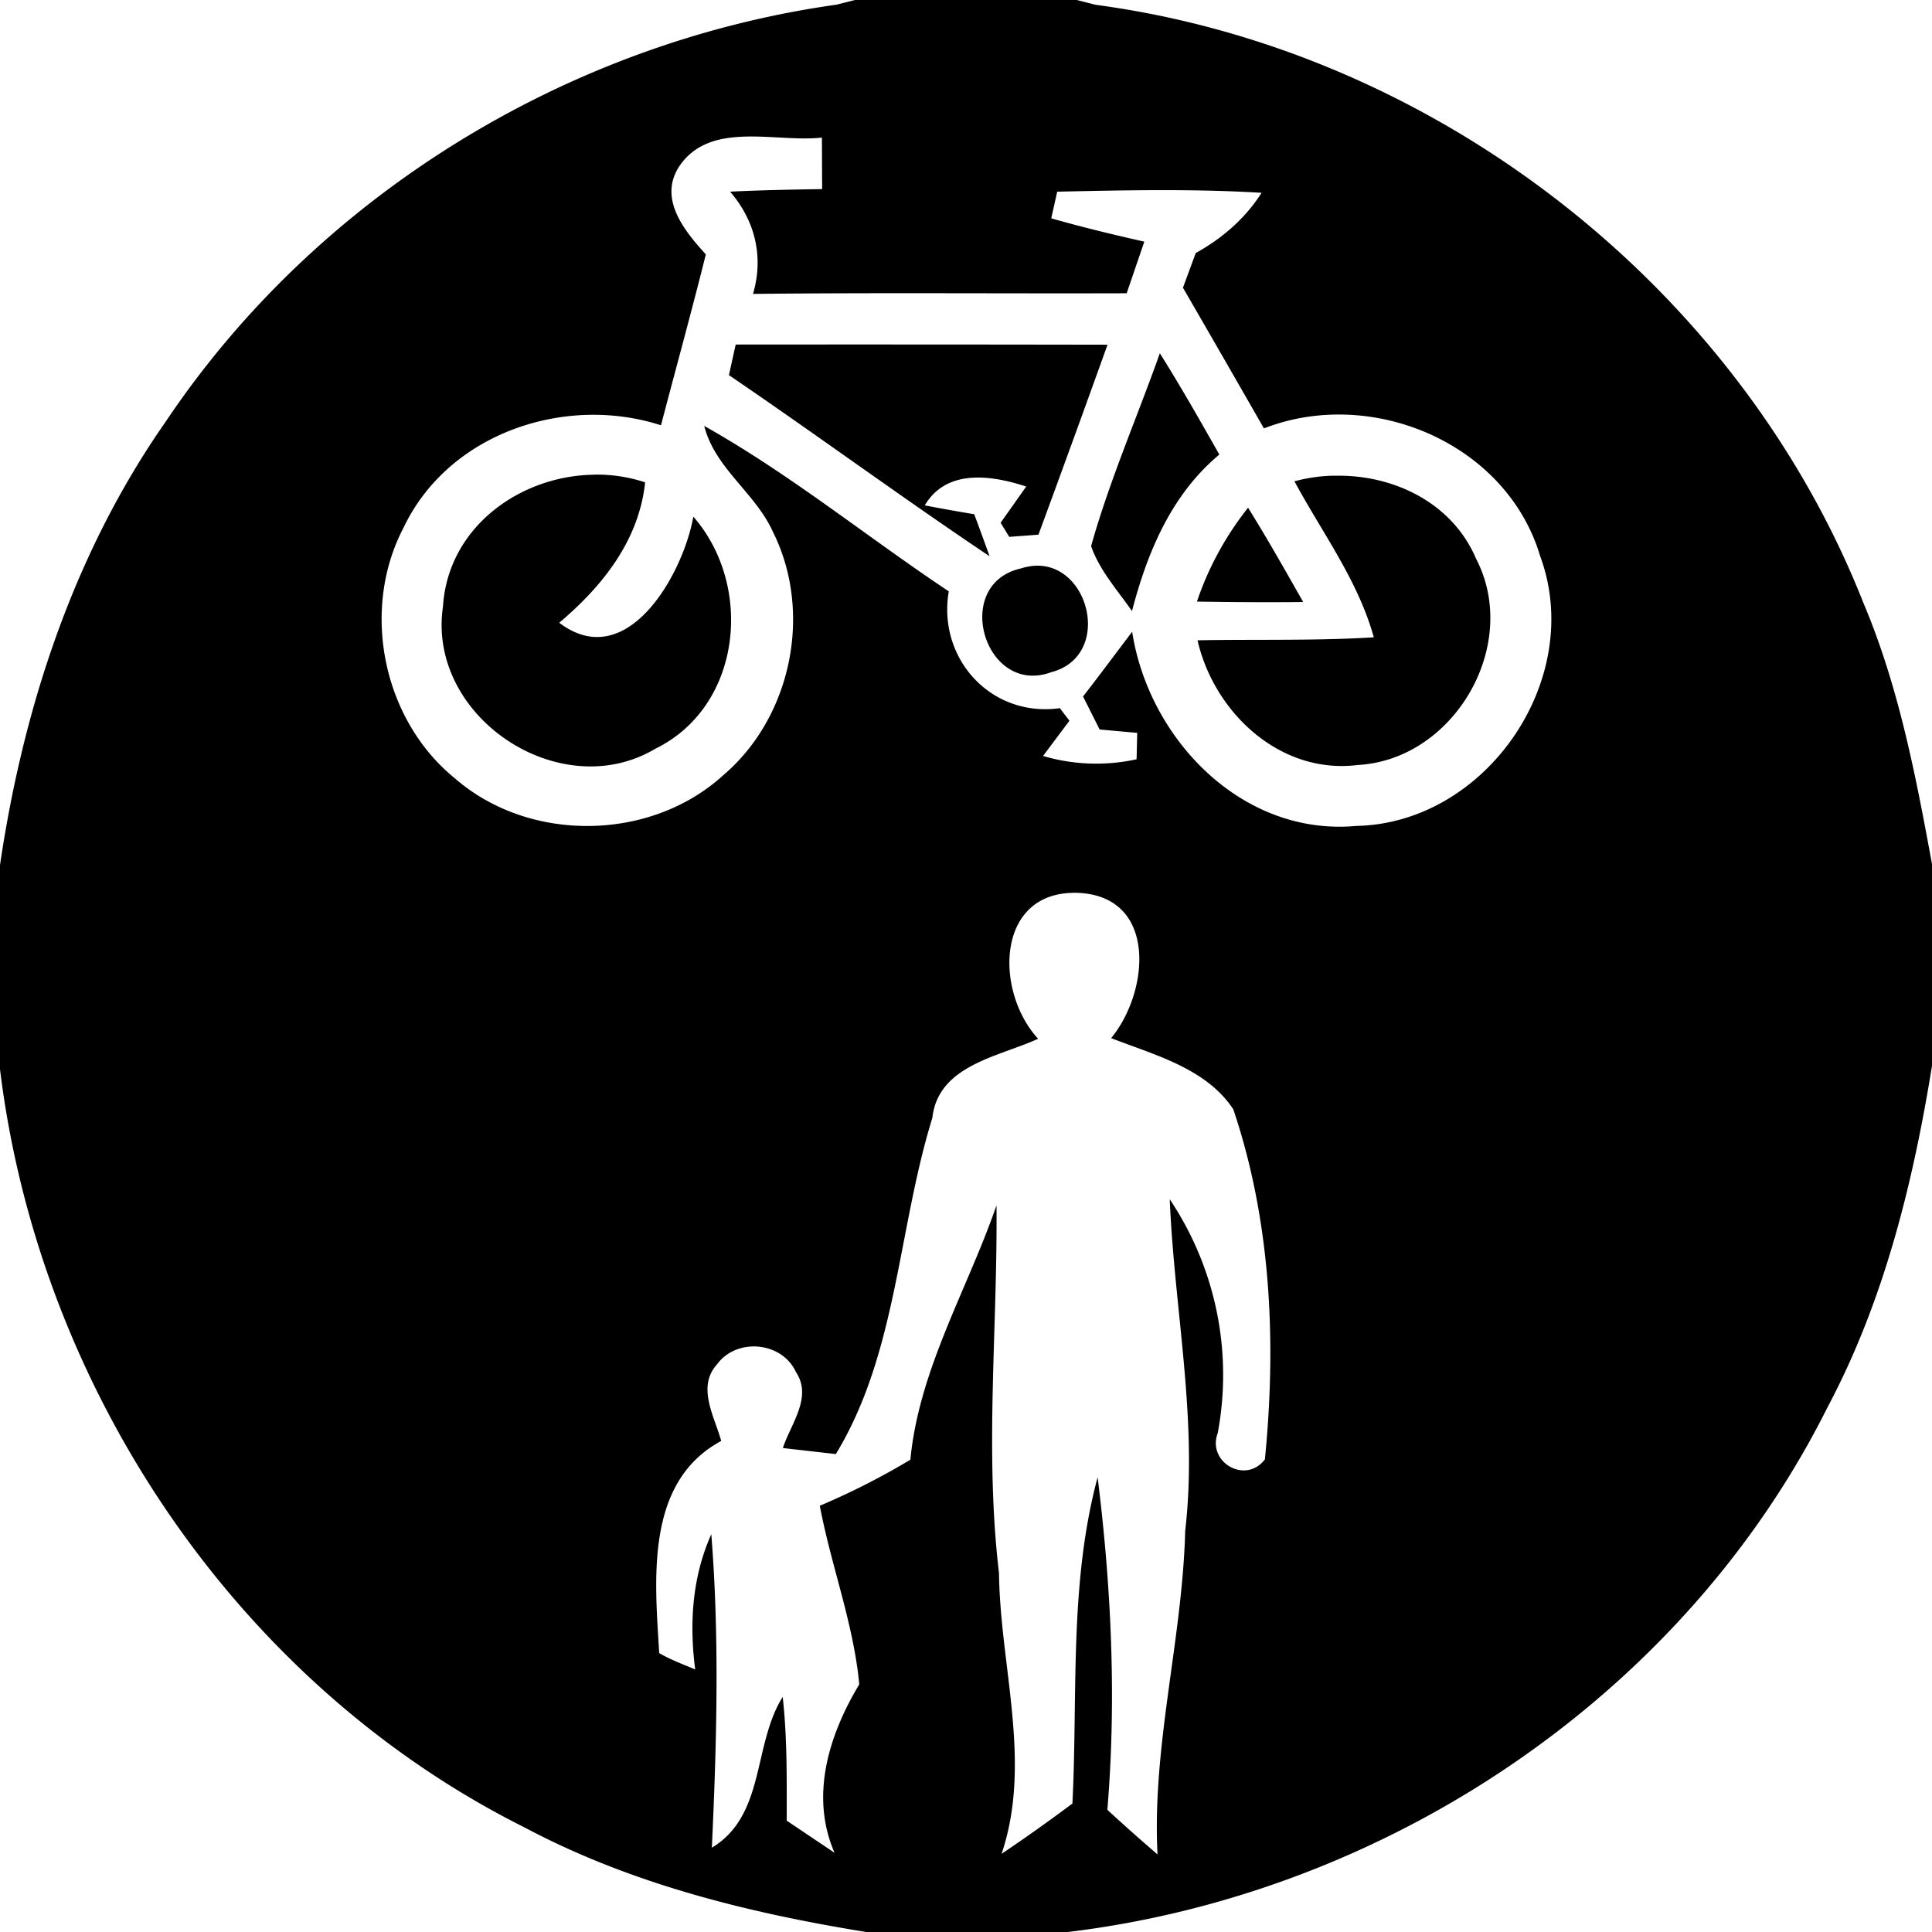 <svg xmlns="http://www.w3.org/2000/svg" width="24" height="24"><path d="m10.62 0-.233.059h-.002c-3.34.47-6.45 2.376-8.328 5.181C.915 6.873.285 8.802-.002 10.76v2.506c.478 3.96 2.932 7.643 6.522 9.437 1.318.7 2.777 1.06 4.24 1.297h2.506c3.96-.478 7.643-2.93 9.437-6.52.7-1.318 1.06-2.777 1.297-4.24v-2.506c-.202-1.099-.414-2.209-.852-3.244C21.591 3.543 17.814.622 13.613.06h-.002L13.375 0zM9.25 1.697c.323-.01.67.045.96.012l.003.64c-.38.006-.763.013-1.143.032.31.36.42.81.284 1.27 1.547-.017 3.093-.003 4.642-.008l.219-.641c-.387-.088-.773-.18-1.156-.29l.074-.331c.846-.018 1.694-.037 2.539.014-.203.319-.49.567-.818.748l-.159.431a377 377 0 0 1 1.006 1.748c1.336-.523 3.015.182 3.432 1.588.562 1.521-.666 3.318-2.285 3.35-1.418.13-2.577-1.077-2.784-2.412-.204.269-.403.538-.61.804l.206.41.467.042-.008.328a2.34 2.34 0 0 1-1.162-.041l.328-.438c-.03-.04-.09-.116-.119-.156-.855.12-1.523-.617-1.38-1.451-1.018-.678-1.971-1.456-3.038-2.055.134.528.634.83.852 1.313.5.996.236 2.299-.612 3.023-.904.828-2.412.847-3.336.043-.9-.73-1.176-2.097-.636-3.121.557-1.165 1.998-1.652 3.195-1.266.185-.707.38-1.412.557-2.123-.264-.29-.59-.686-.334-1.088.193-.291.493-.365.816-.375M9.139 4.28l-.084.38c1.087.739 2.147 1.519 3.238 2.25q-.094-.262-.191-.522-.308-.051-.614-.11c.271-.46.834-.374 1.26-.234l-.318.45.107.175.363-.027q.434-1.178.858-2.36-2.31-.004-4.62-.002m5.27.108c-.283.799-.625 1.58-.854 2.396.105.302.328.548.508.807.19-.73.49-1.449 1.085-1.944-.24-.424-.48-.847-.74-1.26m-7.024 1.51c-.922.01-1.818.652-1.88 1.636-.204 1.37 1.452 2.474 2.638 1.768 1.073-.525 1.225-2.02.472-2.883-.129.72-.826 1.956-1.666 1.318.536-.453.99-1.02 1.067-1.744a1.9 1.9 0 0 0-.631-.096m9.195.013a2 2 0 0 0-.498.07c.344.638.79 1.231.986 1.938-.729.045-1.46.023-2.19.037.207.9 1.027 1.67 1.991 1.549 1.2-.066 2.026-1.493 1.469-2.563-.297-.698-1.031-1.048-1.758-1.03m-1.074.397c-.277.35-.493.743-.635 1.166q.659.012 1.32.006c-.224-.395-.446-.788-.685-1.172m-2.608.72q-.102-.001-.216.035c-.863.196-.448 1.593.38 1.288.744-.195.494-1.314-.164-1.323m.508 4.065c.98.053.87 1.235.399 1.804.54.21 1.18.374 1.517.883.471 1.394.537 2.897.393 4.35-.24.315-.721.035-.586-.326a3.92 3.92 0 0 0-.596-2.905c.057 1.374.352 2.742.192 4.118-.035 1.348-.413 2.668-.344 4.02q-.316-.271-.623-.554c.114-1.376.05-2.761-.121-4.13-.356 1.322-.245 2.7-.313 4.052q-.433.324-.88.625c.382-1.13-.018-2.328-.032-3.486-.18-1.519-.017-3.046-.031-4.57-.363 1.05-.963 2.04-1.07 3.16a9 9 0 0 1-1.125.572c.14.745.42 1.465.49 2.219-.375.624-.616 1.382-.307 2.092l-.594-.399c0-.512.007-1.026-.05-1.537-.375.598-.211 1.468-.88 1.873.06-1.296.096-2.608-.007-3.894-.238.53-.274 1.111-.2 1.68-.15-.065-.305-.12-.447-.204-.054-.91-.18-2.123.77-2.635-.083-.304-.306-.669-.053-.95.245-.337.81-.285.983.097.206.31-.067.644-.164.941l.658.075c.762-1.252.771-2.796 1.199-4.176.073-.656.823-.758 1.314-.983-.548-.594-.529-1.858.508-1.812"/></svg>